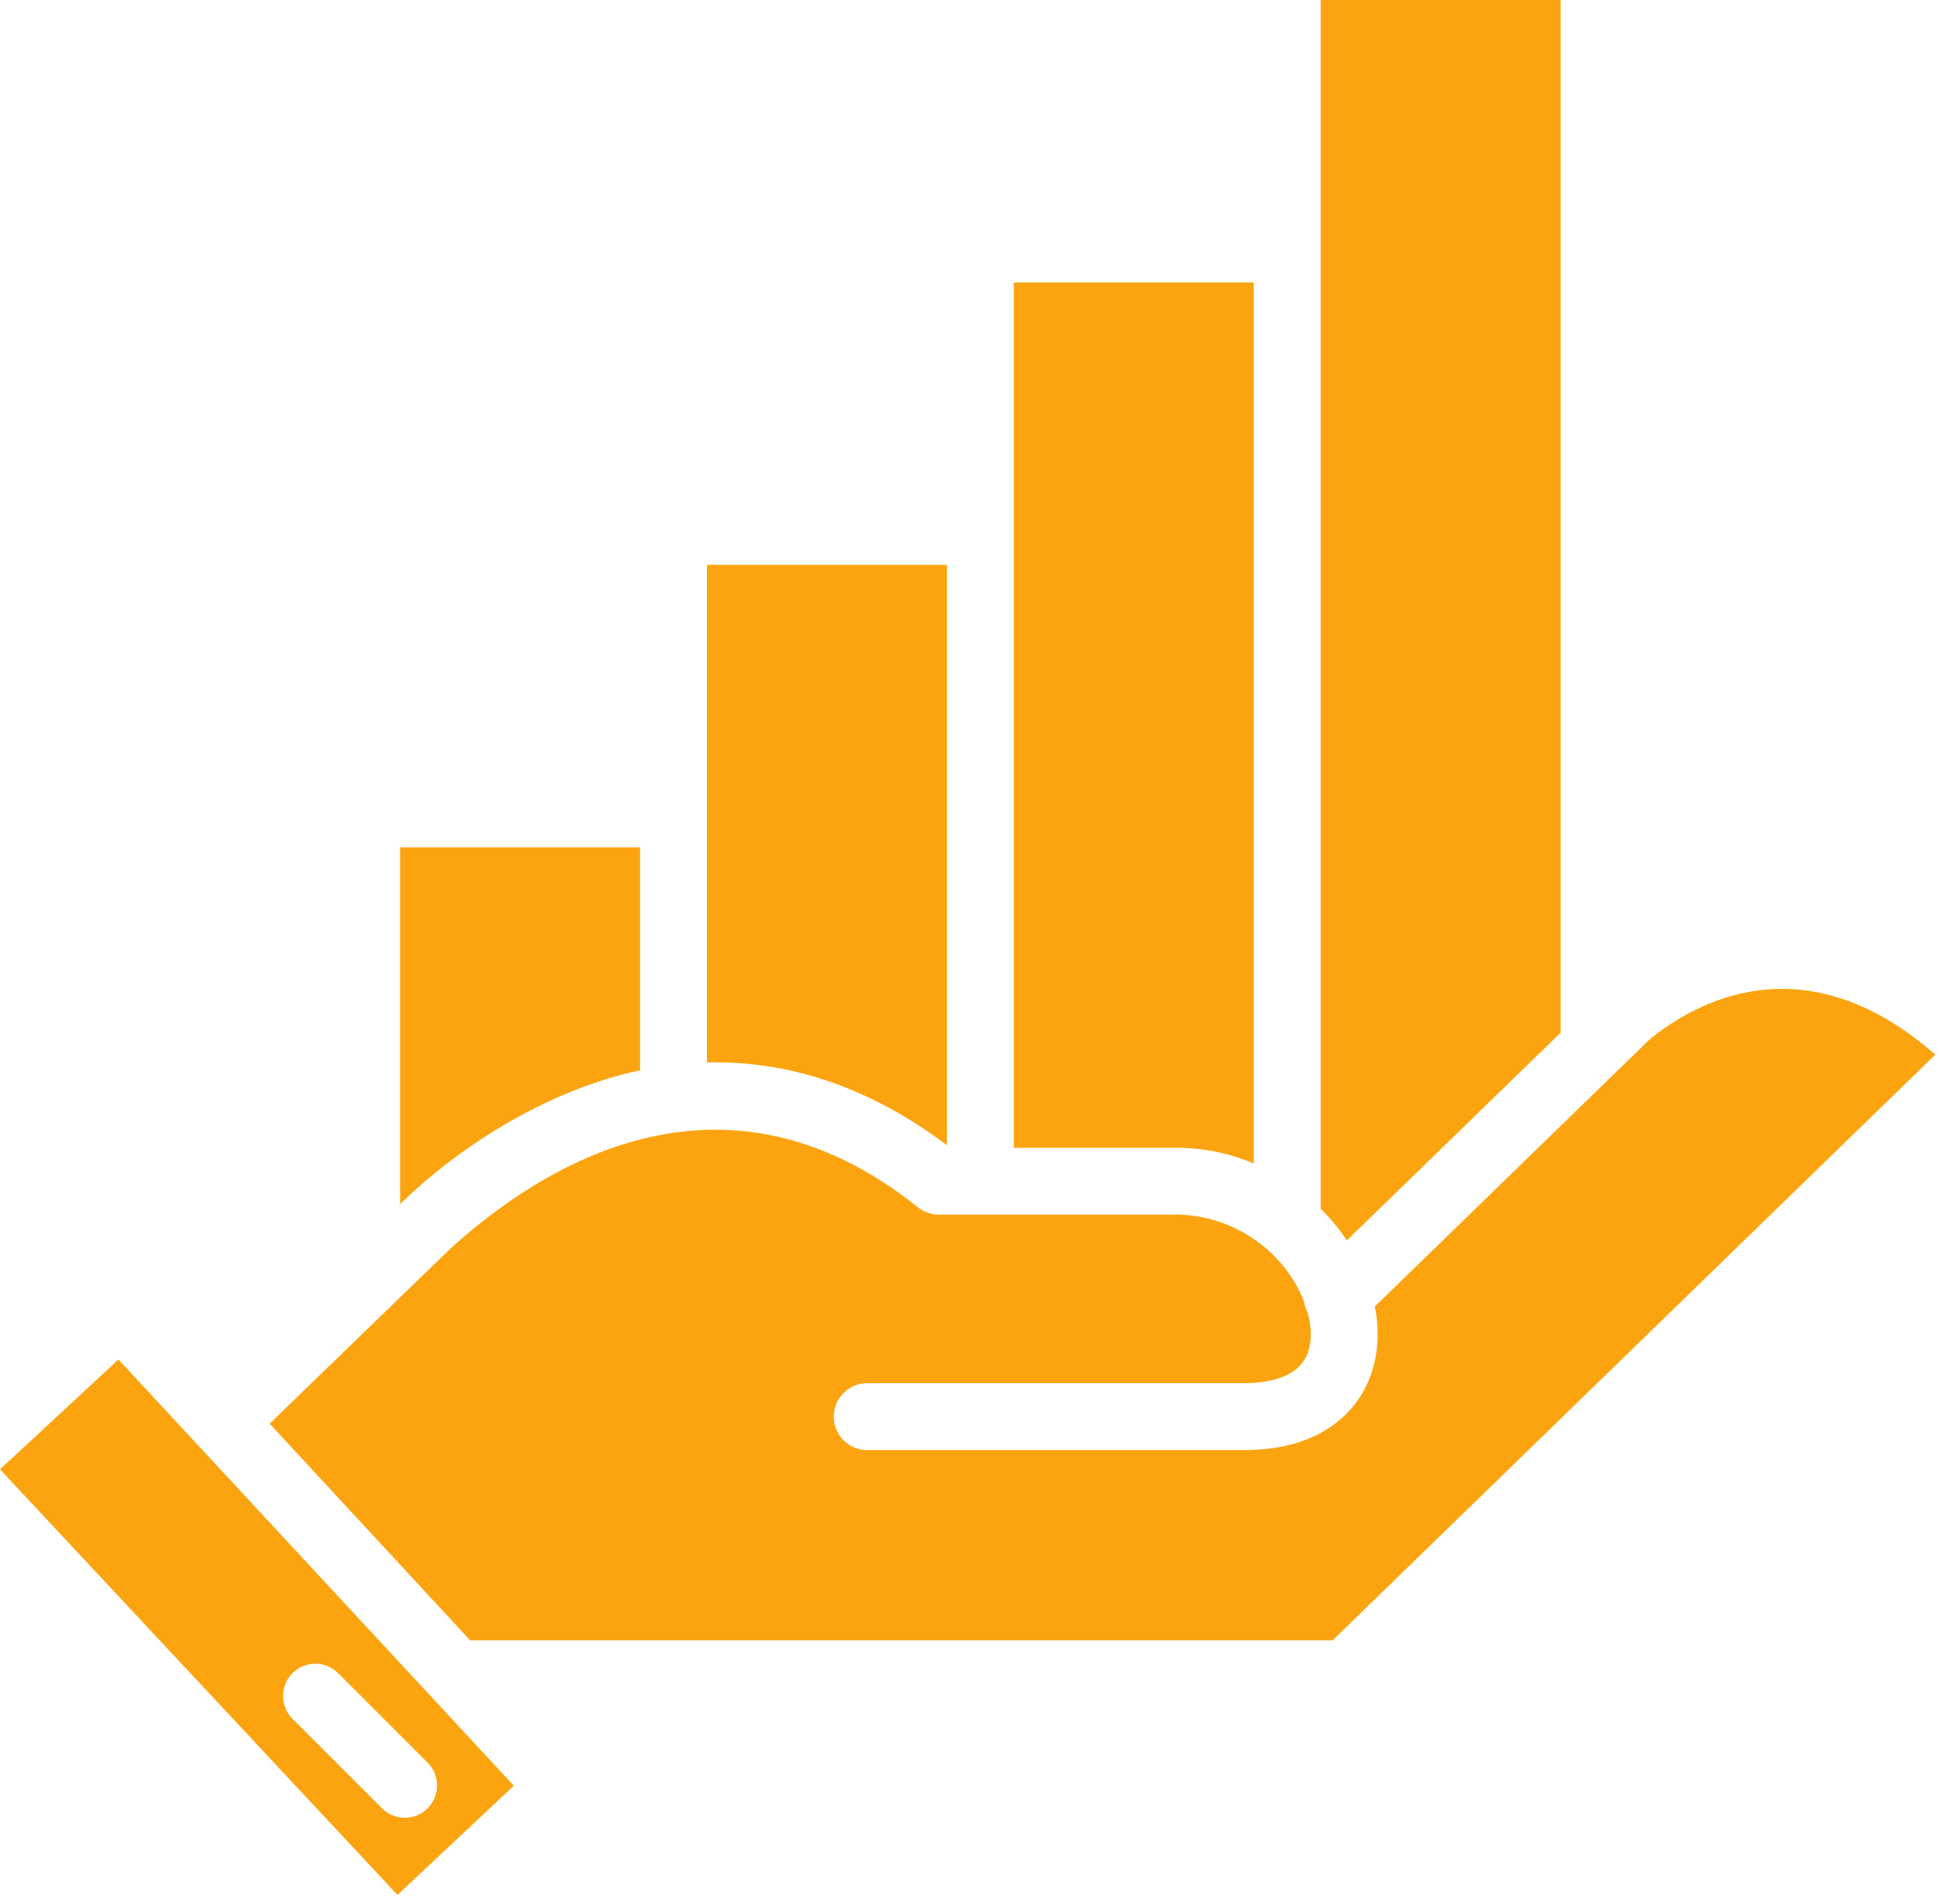 <svg width="53" height="52" viewBox="0 0 53 52" fill="none" xmlns="http://www.w3.org/2000/svg">
<path fill-rule="evenodd" clip-rule="evenodd" d="M32.128 31.349H27.697V7.714H34.252V31.777C33.606 31.505 32.89 31.348 32.128 31.348V31.349ZM25.87 31.28V15.428H19.314V29.018C21.598 28.963 23.796 29.722 25.87 31.279V31.28ZM17.487 23.143H10.931V32.889C12.666 31.193 15.098 29.734 17.487 29.234V23.143ZM42.636 28.205V0H36.08V33.013C36.35 33.282 36.591 33.572 36.796 33.879L42.636 28.205ZM3.236 37.132C6.842 41.019 10.431 44.887 14.037 48.773L10.859 51.755L0 40.132L3.236 37.132ZM7.991 46.946L10.436 49.39C10.78 49.734 11.339 49.734 11.682 49.39C12.026 49.046 12.026 48.488 11.682 48.144L9.237 45.699C8.892 45.354 8.335 45.354 7.991 45.699C7.648 46.043 7.648 46.601 7.991 46.945V46.946ZM45.07 28.387C42.566 30.819 40.064 33.251 37.561 35.683C37.611 35.938 37.637 36.193 37.637 36.447C37.637 37.343 37.301 38.145 36.692 38.702C36.039 39.303 35.126 39.606 33.98 39.606H23.692C23.187 39.606 22.778 39.197 22.778 38.693C22.778 38.188 23.187 37.778 23.692 37.778H33.98C34.645 37.778 35.156 37.632 35.458 37.355C35.692 37.141 35.811 36.835 35.811 36.446C35.811 36.258 35.782 36.058 35.727 35.854C35.673 35.755 35.638 35.649 35.623 35.54C35.069 34.131 33.641 33.175 32.129 33.175H25.648C25.441 33.175 25.239 33.105 25.077 32.975C19.718 28.688 14.752 31.862 12.262 34.143L7.367 38.885L12.845 44.803H36.405L52.871 28.806C49.275 25.654 46.267 27.408 45.07 28.387Z" fill="#FCA40F"/>
</svg>
